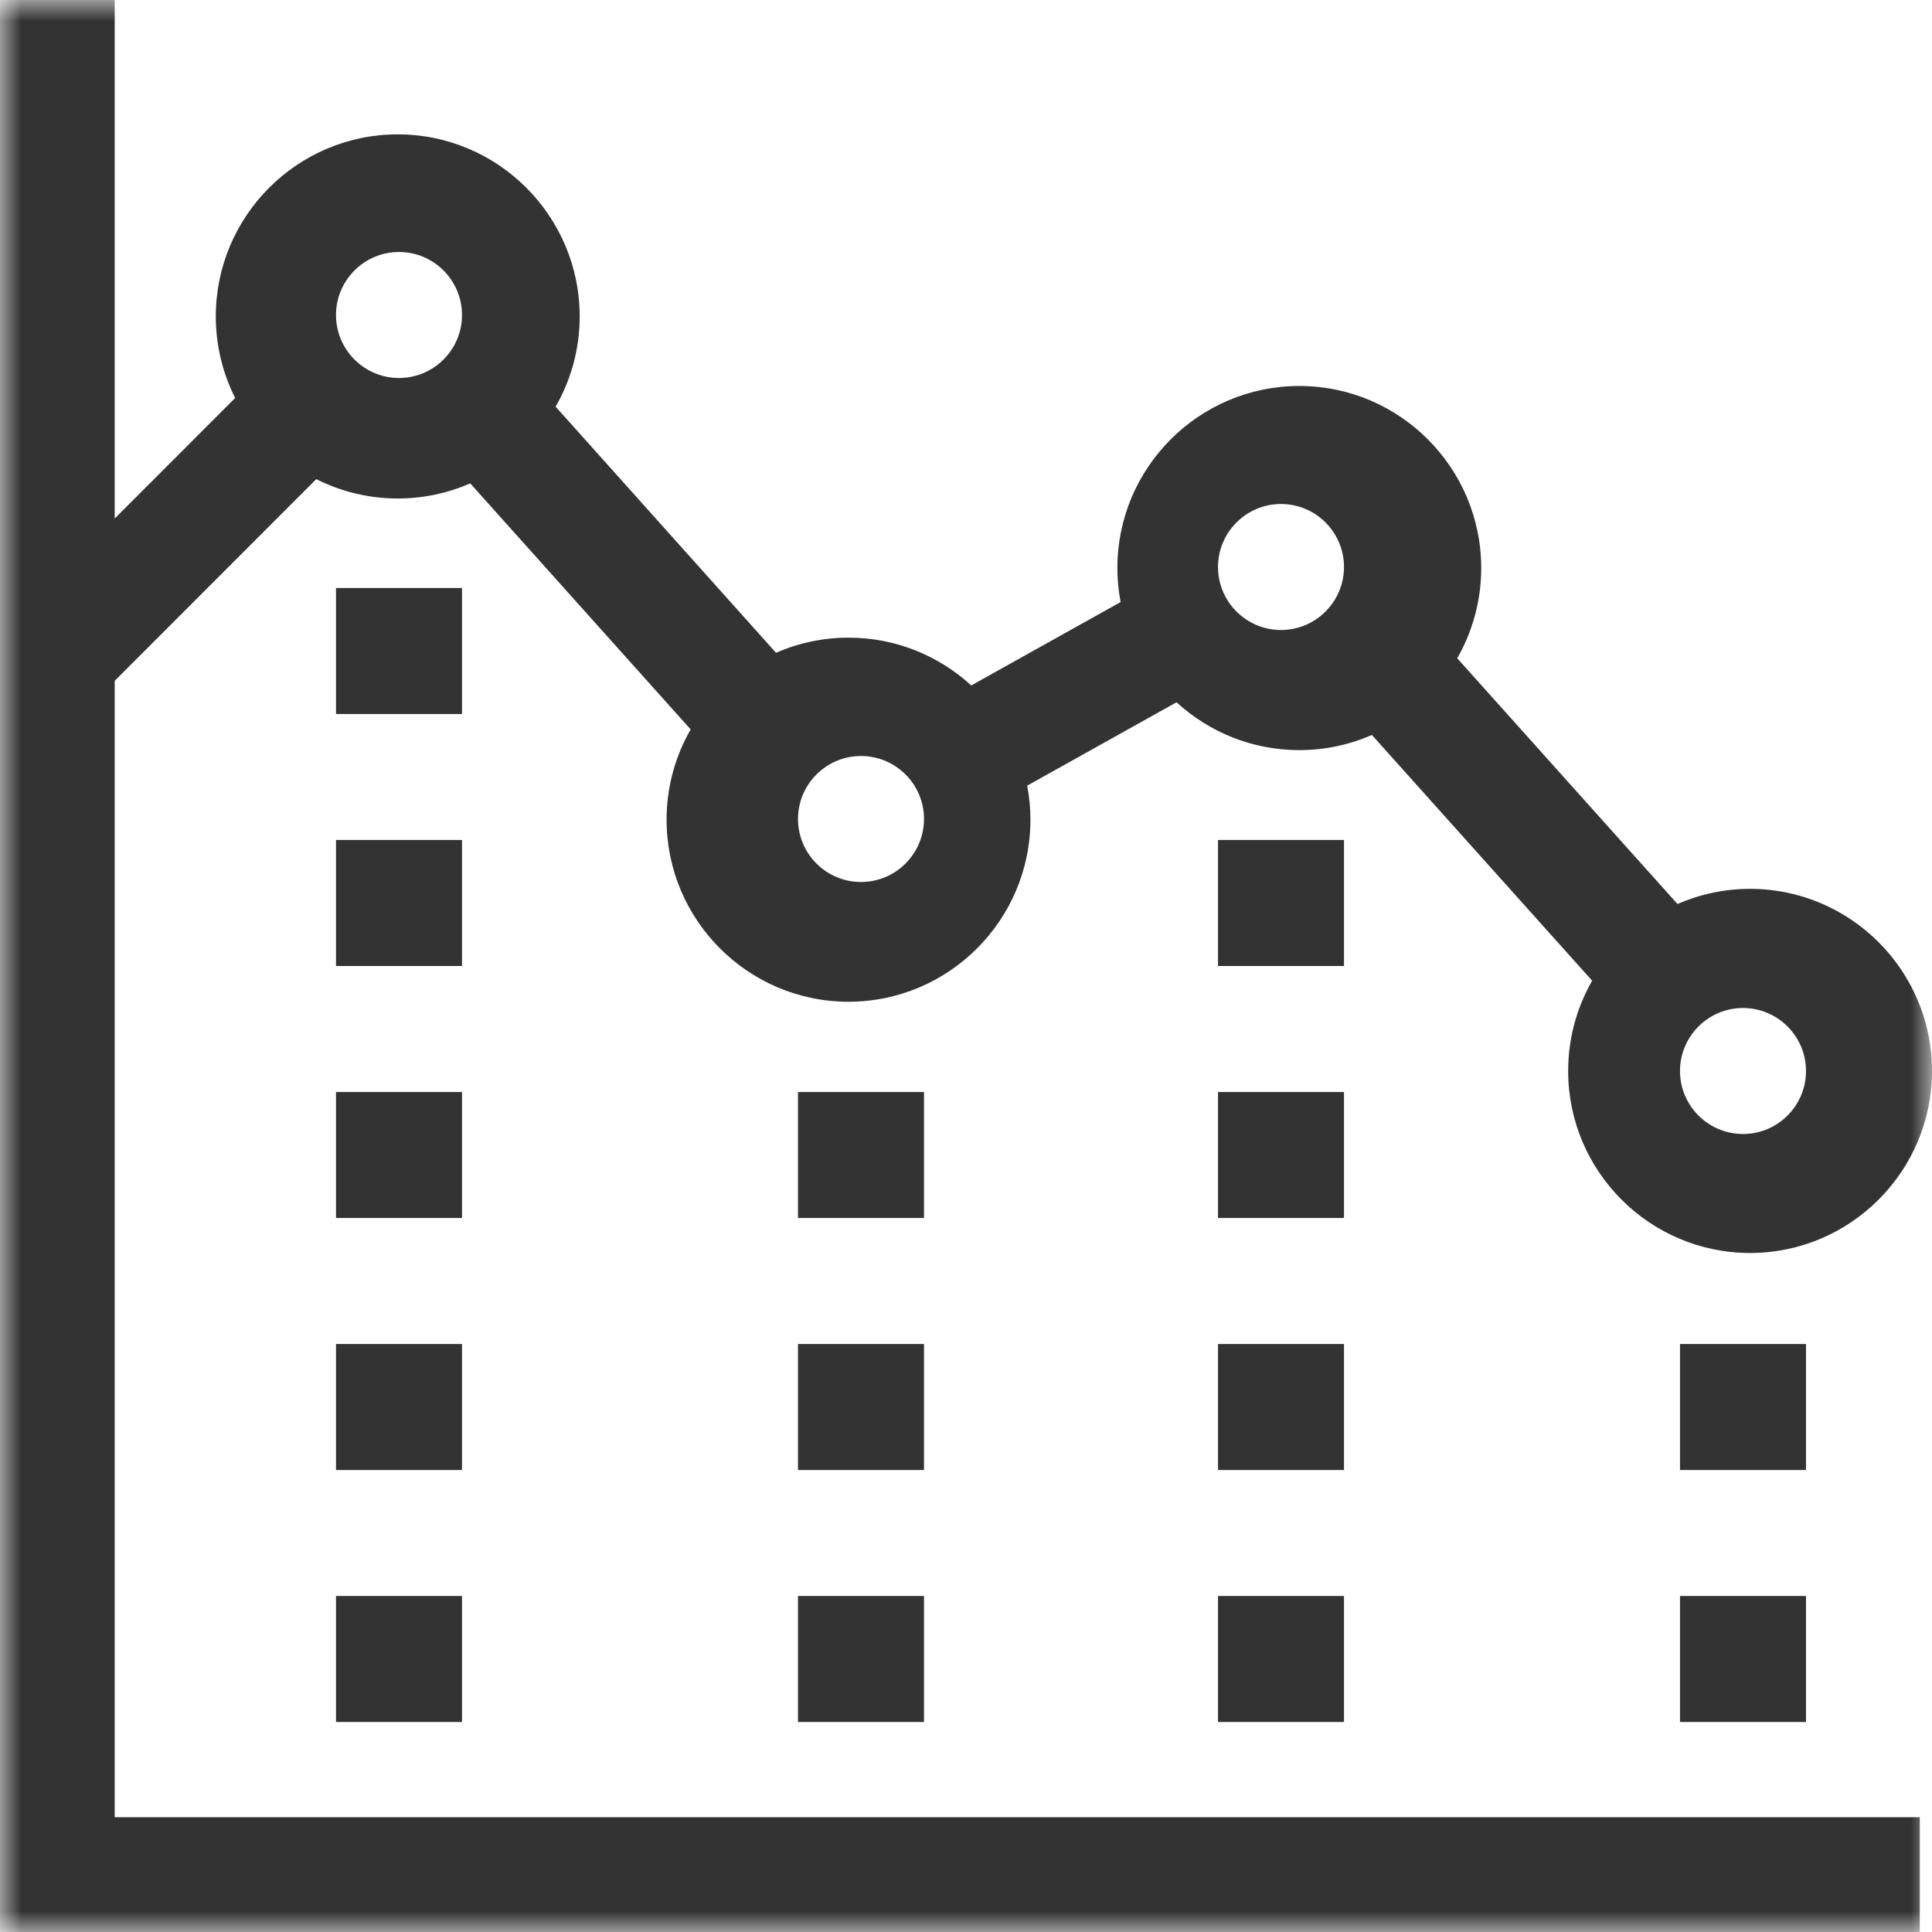 <?xml version="1.0" encoding="UTF-8"?>
<svg width="46px" height="46px" viewBox="0 0 46 46" version="1.1" xmlns="http://www.w3.org/2000/svg" xmlns:xlink="http://www.w3.org/1999/xlink">
    <!-- Generator: Sketch 53.2 (72643) - https://sketchapp.com -->
    <title>画板</title>
    <desc>Created with Sketch.</desc>
    <defs>
        <rect id="path-1" x="0" y="0" width="46" height="46"></rect>
    </defs>
    <g id="画板" stroke="none" stroke-width="1" fill="none" fill-rule="evenodd">
        <g id="效率低">
            <mask id="mask-2" fill="white">
                <use xlink:href="#path-1"></use>
            </mask>
            <use id="矩形" fill="#FFFFFF" opacity="0" xlink:href="#path-1"></use>
            <path d="M2.731,16.21 L7.53,11.408 C8.114,11.702 8.773,11.869 9.47,11.869 C10.083,11.869 10.667,11.74 11.196,11.509 L16.444,17.367 C16.08,18.001 15.871,18.734 15.871,19.516 C15.871,21.907 17.814,23.851 20.203,23.851 C22.591,23.851 24.534,21.907 24.534,19.516 C24.534,19.239 24.507,18.969 24.457,18.706 L28.013,16.721 C28.784,17.428 29.81,17.86 30.936,17.86 C31.55,17.86 32.134,17.731 32.664,17.499 L37.908,23.35 C37.546,23.984 37.337,24.717 37.337,25.498 C37.337,27.888 39.28,29.833 41.668,29.833 C44.057,29.833 46,27.888 46,25.498 C46,23.108 44.057,21.163 41.668,21.163 C41.054,21.163 40.47,21.293 39.94,21.524 L34.696,15.673 C35.058,15.039 35.267,14.306 35.267,13.525 C35.267,11.135 33.324,9.19 30.936,9.19 C28.547,9.19 26.604,11.135 26.604,13.525 C26.604,13.802 26.631,14.073 26.681,14.335 L23.125,16.32 C22.355,15.614 21.328,15.182 20.203,15.182 C19.589,15.182 19.006,15.311 18.476,15.542 L13.229,9.683 C13.593,9.049 13.802,8.316 13.802,7.534 C13.802,5.144 11.858,3.199 9.47,3.199 C7.081,3.199 5.138,5.144 5.138,7.534 C5.138,8.232 5.305,8.891 5.599,9.476 L2.731,12.346 L2.731,0 L0,0 L0,46 L45.709,46 L45.709,43.267 L2.731,43.267 L2.731,16.21 L2.731,16.21 Z M41.5,24 C42.327,24 43,24.673 43,25.5 C43,26.327 42.327,27 41.5,27 C40.673,27 40,26.327 40,25.5 C40,24.673 40.673,24 41.5,24 L41.5,24 Z M30.5,12 C31.327,12 32,12.673 32,13.5 C32,14.327 31.327,15 30.5,15 C29.673,15 29,14.327 29,13.5 C29,12.673 29.673,12 30.5,12 L30.5,12 Z M20.5,18 C21.327,18 22,18.673 22,19.5 C22,20.327 21.327,21 20.5,21 C19.673,21 19,20.327 19,19.5 C19,18.673 19.673,18 20.5,18 L20.5,18 Z M9.5,6 C10.327,6 11,6.673 11,7.5 C11,8.327 10.327,9 9.5,9 C8.673,9 8,8.327 8,7.5 C8,6.673 8.673,6 9.5,6 Z M8,20 L11,20 L11,23 L8,23 L8,20 Z M8,26 L11,26 L11,29 L8,29 L8,26 Z M8,14 L11,14 L11,17 L8,17 L8,14 Z M8,32 L11,32 L11,35 L8,35 L8,32 Z M8,38 L11,38 L11,41 L8,41 L8,38 Z M29,20 L32,20 L32,23 L29,23 L29,20 Z M29,26 L32,26 L32,29 L29,29 L29,26 Z M29,32 L32,32 L32,35 L29,35 L29,32 Z M29,38 L32,38 L32,41 L29,41 L29,38 Z M19,26 L22,26 L22,29 L19,29 L19,26 Z M19,32 L22,32 L22,35 L19,35 L19,32 Z M19,38 L22,38 L22,41 L19,41 L19,38 Z M40,32 L43,32 L43,35 L40,35 L40,32 Z M40,38 L43,38 L43,41 L40,41 L40,38 Z" id="line-chart" fill="#333333" mask="url(#mask-2)"></path>
        </g>
    </g>
</svg>